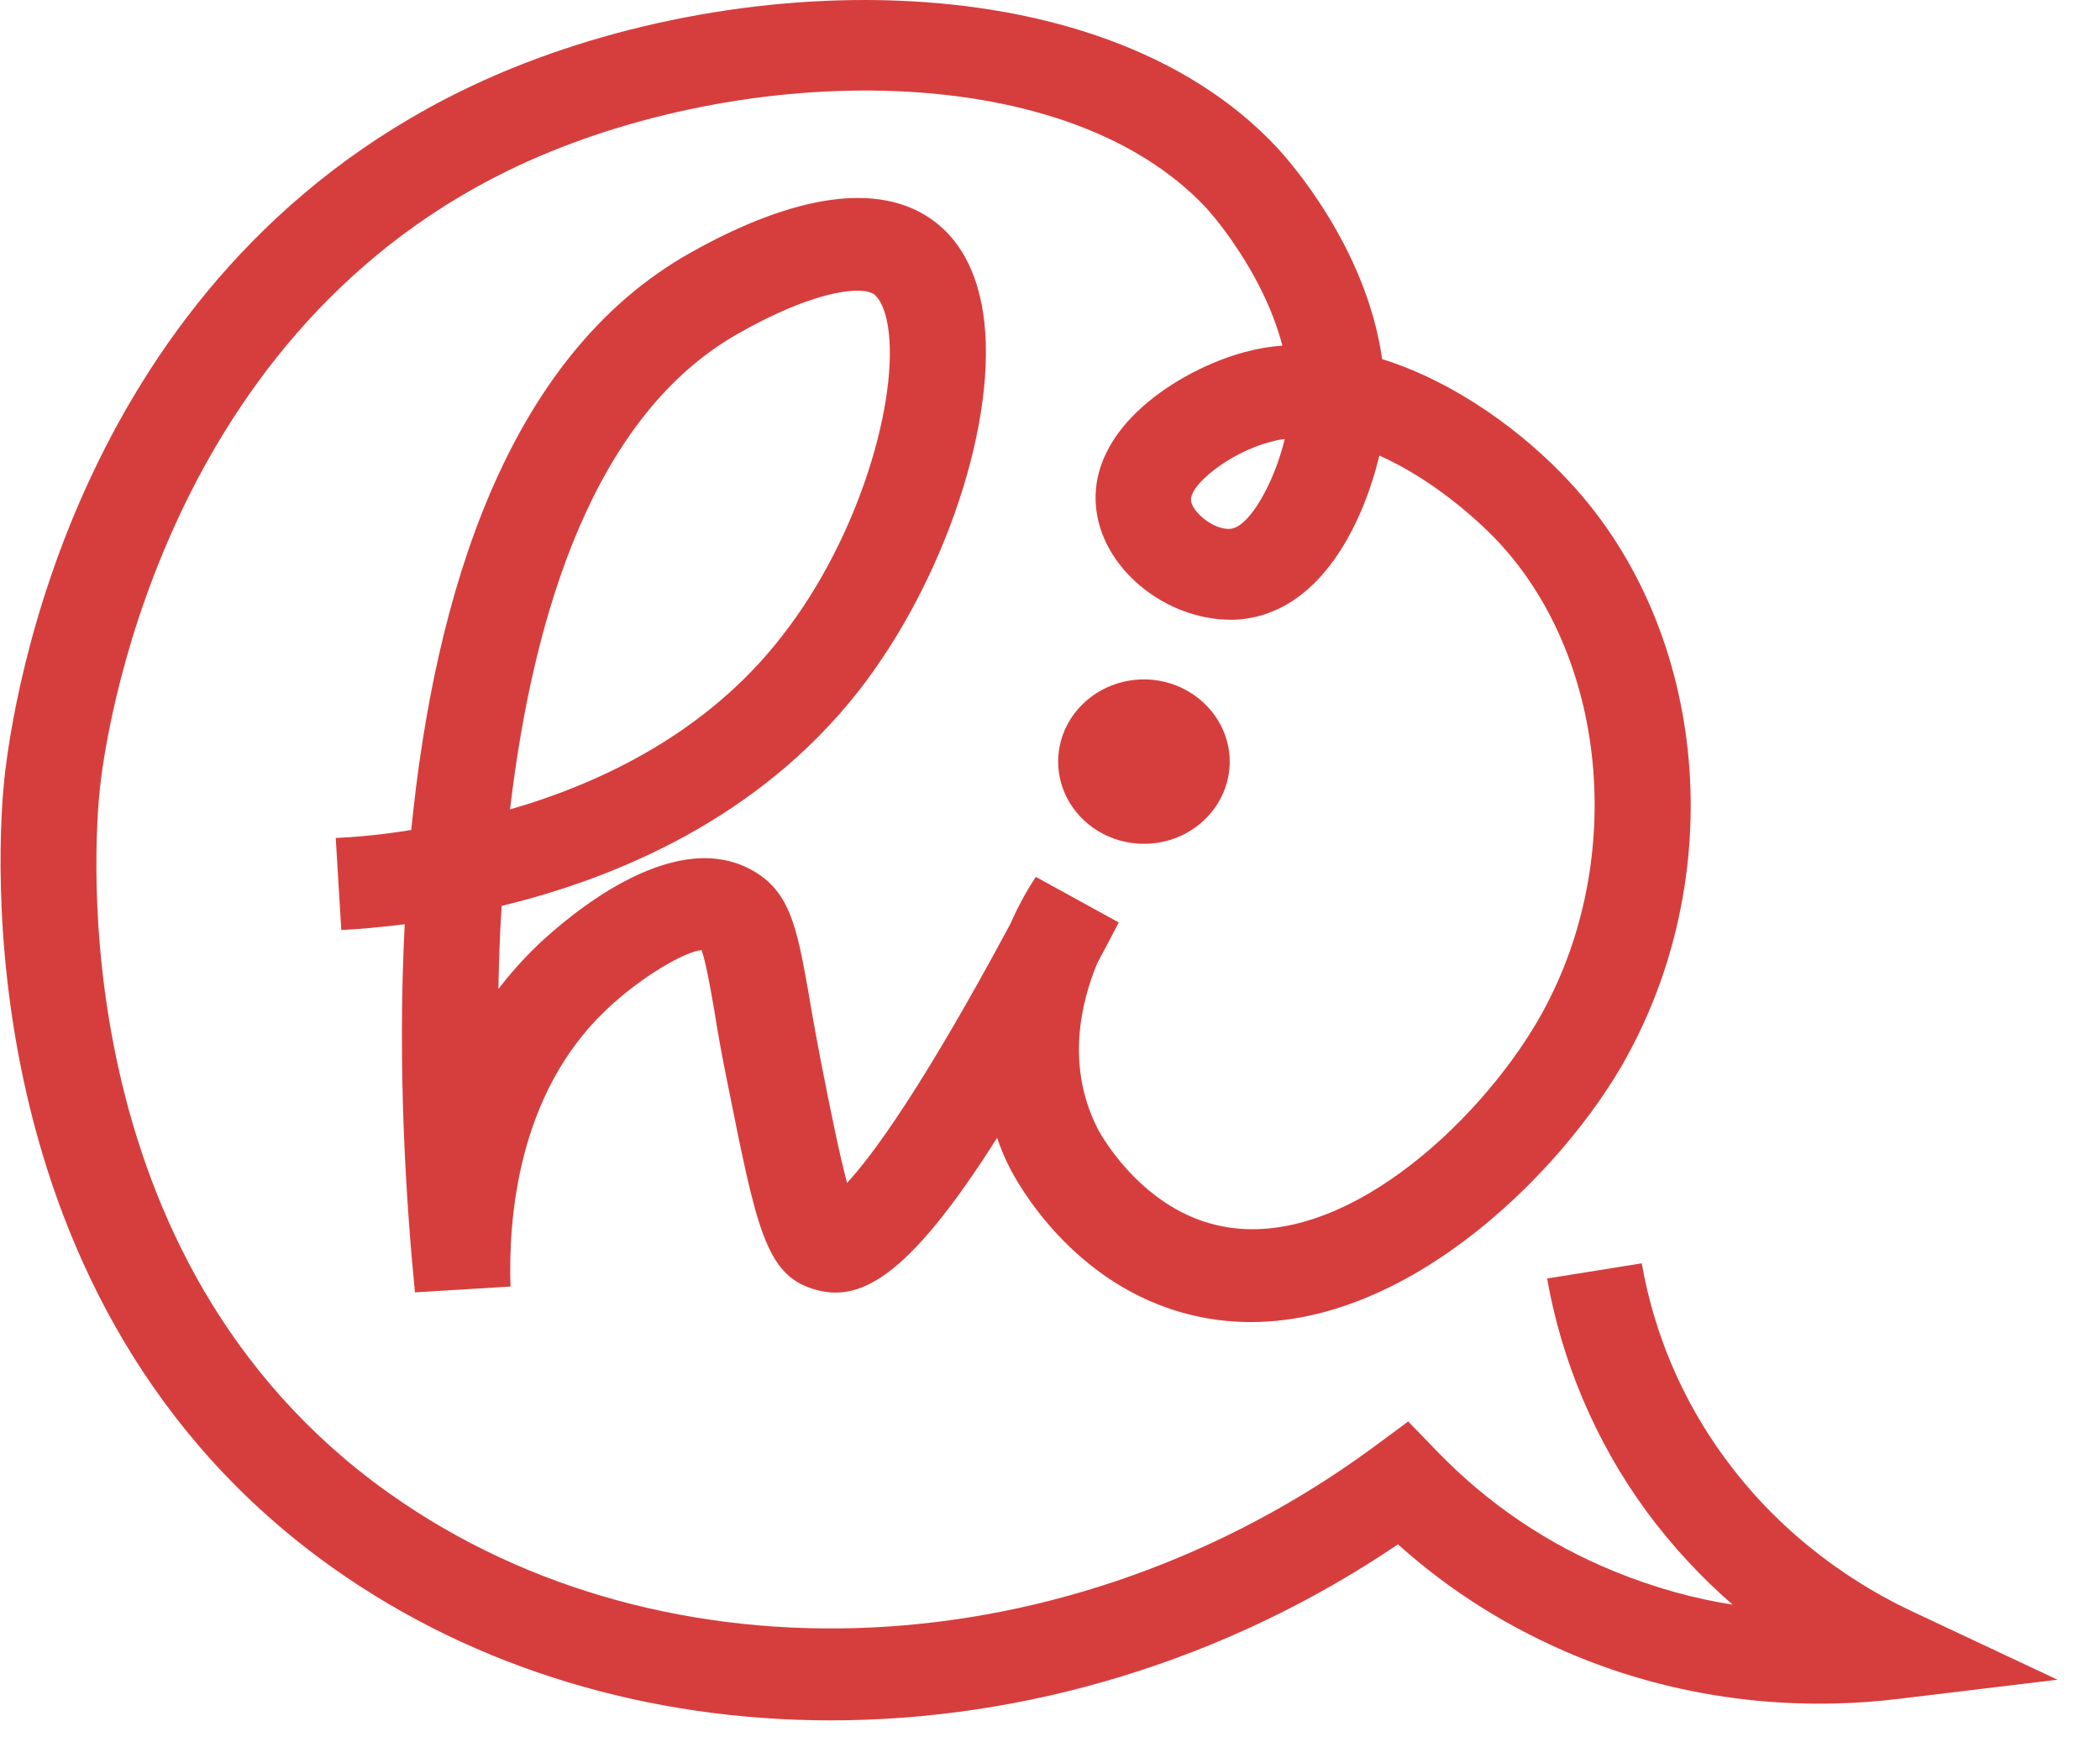 <svg width="47" height="39" viewBox="0 0 47 39" fill="none" xmlns="http://www.w3.org/2000/svg">
<path d="M18.593 38.507C14.576 38.507 10.664 37.377 7.441 35.087C-0.894 29.167 -0.028 18.627 0.097 17.437C0.295 15.597 1.714 6.237 10.362 2.017C15.974 -0.723 24.539 -1.013 28.576 3.297C28.826 3.567 30.579 5.517 30.933 8.037C32.592 8.557 34.115 9.687 35.148 10.807C38.246 14.157 38.726 19.647 36.295 23.857C34.741 26.537 30.756 30.417 26.677 29.437C23.996 28.797 22.734 26.407 22.598 26.137C22.484 25.917 22.39 25.687 22.317 25.467C20.303 28.647 19.218 29.177 18.186 28.847C17.132 28.517 16.924 27.447 16.287 24.267C16.151 23.607 16.058 23.067 15.985 22.607C15.891 22.057 15.786 21.497 15.703 21.267C15.359 21.287 14.357 21.847 13.554 22.617C11.582 24.497 11.374 27.287 11.426 28.797L9.287 28.927C9.089 26.917 8.891 23.917 9.058 20.687C8.505 20.757 8.025 20.797 7.639 20.817L7.514 18.757C7.952 18.737 8.536 18.687 9.204 18.577C9.726 13.337 11.332 7.967 15.453 5.657C17.8 4.337 19.667 4.077 20.846 4.907C21.472 5.347 21.858 6.057 22.004 7.007C22.358 9.347 21.159 12.987 19.208 15.477C16.986 18.307 13.825 19.647 11.228 20.277C11.186 20.907 11.165 21.527 11.155 22.137C11.415 21.797 11.708 21.467 12.041 21.147C12.699 20.527 14.973 18.557 16.736 19.427C17.685 19.897 17.831 20.737 18.102 22.257C18.175 22.697 18.269 23.227 18.394 23.867C18.593 24.877 18.791 25.857 18.958 26.477C19.521 25.867 20.627 24.377 22.609 20.687C22.859 20.117 23.11 19.737 23.183 19.627L25.039 20.647C24.872 20.967 24.716 21.267 24.559 21.557C24.205 22.407 23.85 23.817 24.549 25.227C24.549 25.247 25.457 26.997 27.209 27.417C29.974 28.087 33.093 25.137 34.428 22.827C36.4 19.417 36.024 14.817 33.552 12.147C32.999 11.557 31.997 10.697 30.871 10.197C30.871 10.207 30.871 10.227 30.86 10.237C30.725 10.817 29.942 13.697 27.71 13.867C26.218 13.957 24.716 12.817 24.539 11.427C24.299 9.567 26.437 8.267 27.835 7.887C28.127 7.807 28.409 7.757 28.701 7.737C28.252 6.017 27.011 4.667 26.99 4.647C23.735 1.177 16.277 1.417 11.353 3.827C3.519 7.667 2.34 16.637 2.236 17.647C2.121 18.707 1.338 28.197 8.714 33.427C14.9 37.817 23.954 37.387 30.746 32.387L31.517 31.817L32.185 32.507C33.301 33.657 34.626 34.557 36.118 35.167C37.046 35.547 37.944 35.787 38.778 35.917C38.11 35.337 37.443 34.637 36.827 33.797C35.711 32.267 34.95 30.467 34.626 28.617L36.744 28.277C37.015 29.837 37.651 31.337 38.59 32.617C39.946 34.477 41.636 35.527 42.815 36.077L46.049 37.597L42.481 38.027C40.76 38.237 38.121 38.237 35.273 37.067C33.802 36.457 32.467 35.627 31.288 34.567C27.418 37.187 22.932 38.507 18.593 38.507ZM19.187 6.507C18.697 6.507 17.81 6.737 16.538 7.457C13.314 9.267 11.937 13.687 11.415 18.117C13.491 17.517 15.828 16.387 17.487 14.257C19.271 11.987 20.116 8.887 19.876 7.327C19.792 6.787 19.615 6.627 19.563 6.587C19.49 6.537 19.364 6.507 19.187 6.507ZM28.753 9.827C28.638 9.837 28.524 9.867 28.409 9.897C27.491 10.147 26.615 10.867 26.656 11.207C26.688 11.467 27.168 11.867 27.533 11.837C27.971 11.807 28.534 10.757 28.753 9.827Z" fill="#D63E3D"/>
<path d="M25.603 18.887C24.549 18.887 23.683 18.067 23.683 17.047C23.683 16.027 24.549 15.207 25.603 15.207C26.656 15.207 27.522 16.037 27.522 17.047C27.522 18.057 26.667 18.887 25.603 18.887Z" fill="#D63E3D"/>
</svg>
